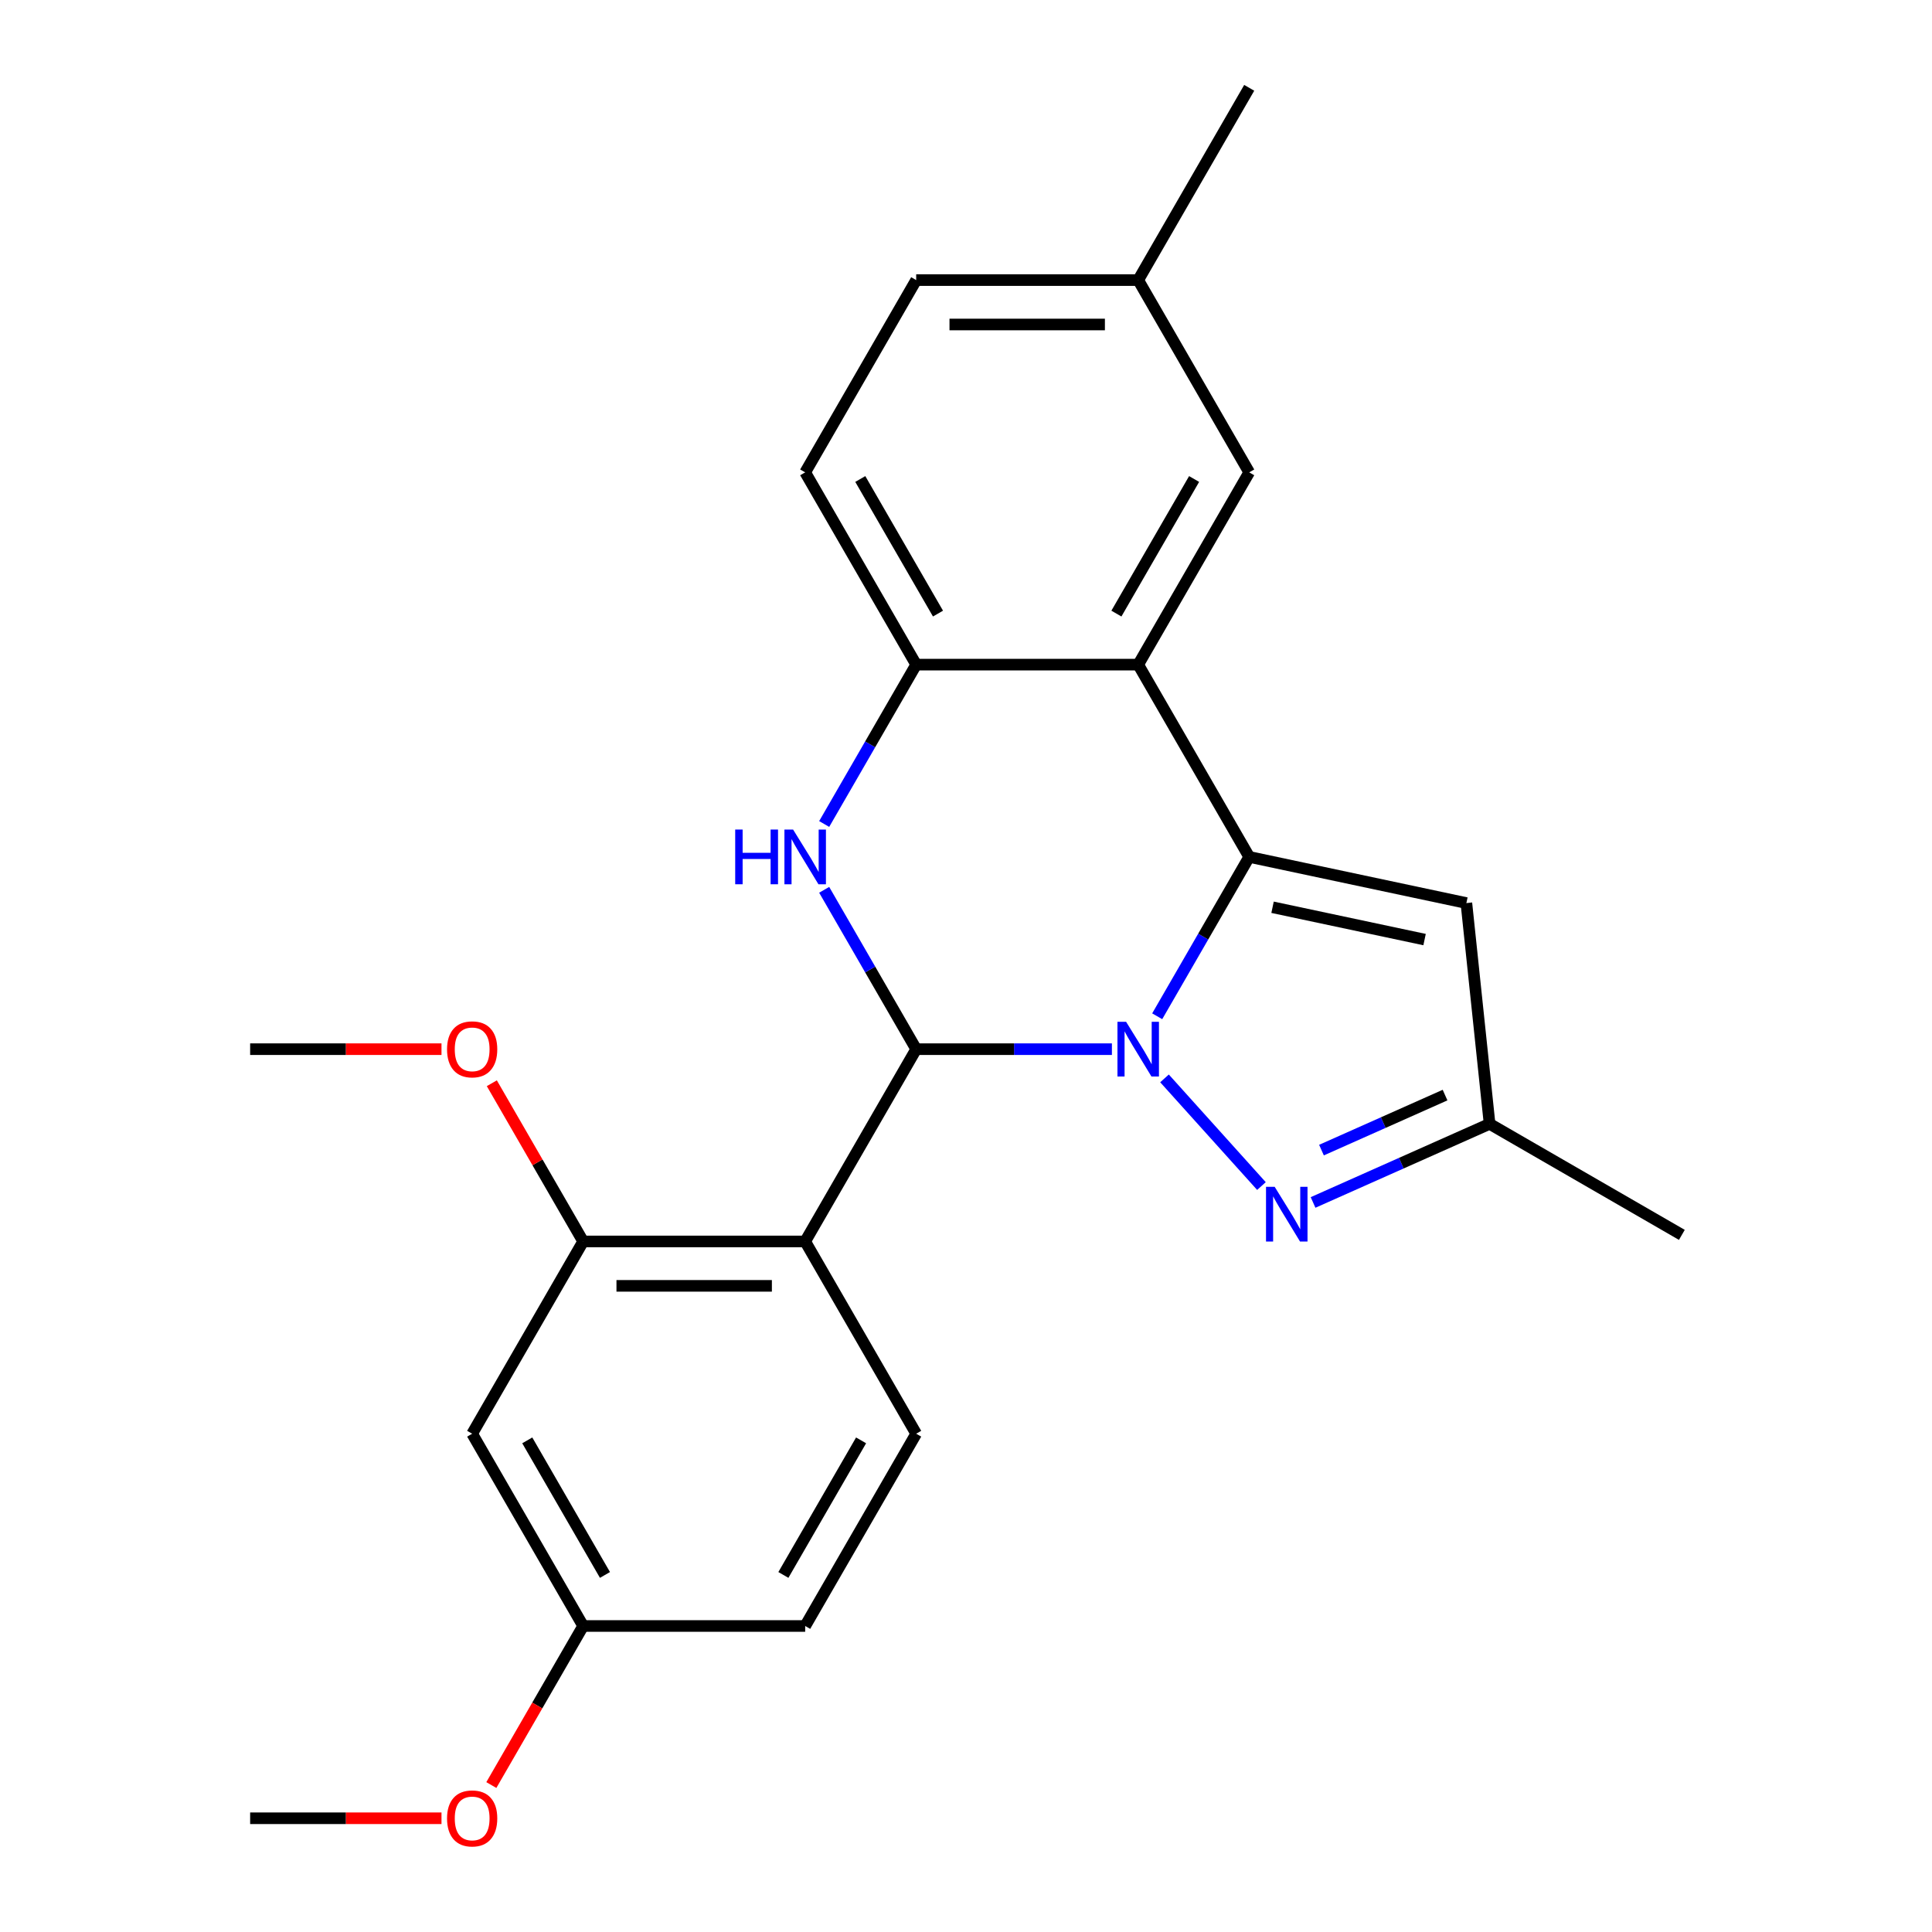<?xml version='1.0' encoding='iso-8859-1'?>
<svg version='1.1' baseProfile='full'
              xmlns='http://www.w3.org/2000/svg'
                      xmlns:rdkit='http://www.rdkit.org/xml'
                      xmlns:xlink='http://www.w3.org/1999/xlink'
                  xml:space='preserve'
width='1000px' height='1000px' viewBox='0 0 1000 1000'>
<!-- END OF HEADER -->
<rect style='opacity:1.0;fill:#FFFFFF;stroke:none' width='1000' height='1000' x='0' y='0'> </rect>
<path class='bond-0' d='M 598.968,526.019 L 622.78,484.776' style='fill:none;fill-rule:evenodd;stroke:#0000FF;stroke-width:6px;stroke-linecap:butt;stroke-linejoin:miter;stroke-opacity:1' />
<path class='bond-0' d='M 622.78,484.776 L 646.592,443.533' style='fill:none;fill-rule:evenodd;stroke:#000000;stroke-width:6px;stroke-linecap:butt;stroke-linejoin:miter;stroke-opacity:1' />
<path class='bond-1' d='M 575.521,543.052 L 524.87,543.052' style='fill:none;fill-rule:evenodd;stroke:#0000FF;stroke-width:6px;stroke-linecap:butt;stroke-linejoin:miter;stroke-opacity:1' />
<path class='bond-1' d='M 524.87,543.052 L 474.219,543.052' style='fill:none;fill-rule:evenodd;stroke:#000000;stroke-width:6px;stroke-linecap:butt;stroke-linejoin:miter;stroke-opacity:1' />
<path class='bond-5' d='M 602.747,558.171 L 652.923,613.897' style='fill:none;fill-rule:evenodd;stroke:#0000FF;stroke-width:6px;stroke-linecap:butt;stroke-linejoin:miter;stroke-opacity:1' />
<path class='bond-4' d='M 646.592,443.533 L 589.134,344.013' style='fill:none;fill-rule:evenodd;stroke:#000000;stroke-width:6px;stroke-linecap:butt;stroke-linejoin:miter;stroke-opacity:1' />
<path class='bond-6' d='M 646.592,443.533 L 758.996,467.425' style='fill:none;fill-rule:evenodd;stroke:#000000;stroke-width:6px;stroke-linecap:butt;stroke-linejoin:miter;stroke-opacity:1' />
<path class='bond-6' d='M 658.674,469.597 L 737.357,486.322' style='fill:none;fill-rule:evenodd;stroke:#000000;stroke-width:6px;stroke-linecap:butt;stroke-linejoin:miter;stroke-opacity:1' />
<path class='bond-2' d='M 474.219,543.052 L 450.407,501.809' style='fill:none;fill-rule:evenodd;stroke:#000000;stroke-width:6px;stroke-linecap:butt;stroke-linejoin:miter;stroke-opacity:1' />
<path class='bond-2' d='M 450.407,501.809 L 426.595,460.565' style='fill:none;fill-rule:evenodd;stroke:#0000FF;stroke-width:6px;stroke-linecap:butt;stroke-linejoin:miter;stroke-opacity:1' />
<path class='bond-3' d='M 474.219,543.052 L 416.761,642.572' style='fill:none;fill-rule:evenodd;stroke:#000000;stroke-width:6px;stroke-linecap:butt;stroke-linejoin:miter;stroke-opacity:1' />
<path class='bond-7' d='M 426.595,426.5 L 450.407,385.256' style='fill:none;fill-rule:evenodd;stroke:#0000FF;stroke-width:6px;stroke-linecap:butt;stroke-linejoin:miter;stroke-opacity:1' />
<path class='bond-7' d='M 450.407,385.256 L 474.219,344.013' style='fill:none;fill-rule:evenodd;stroke:#000000;stroke-width:6px;stroke-linecap:butt;stroke-linejoin:miter;stroke-opacity:1' />
<path class='bond-8' d='M 416.761,642.572 L 301.846,642.572' style='fill:none;fill-rule:evenodd;stroke:#000000;stroke-width:6px;stroke-linecap:butt;stroke-linejoin:miter;stroke-opacity:1' />
<path class='bond-8' d='M 399.524,665.555 L 319.083,665.555' style='fill:none;fill-rule:evenodd;stroke:#000000;stroke-width:6px;stroke-linecap:butt;stroke-linejoin:miter;stroke-opacity:1' />
<path class='bond-10' d='M 416.761,642.572 L 474.219,742.091' style='fill:none;fill-rule:evenodd;stroke:#000000;stroke-width:6px;stroke-linecap:butt;stroke-linejoin:miter;stroke-opacity:1' />
<path class='bond-12' d='M 589.134,344.013 L 646.592,244.494' style='fill:none;fill-rule:evenodd;stroke:#000000;stroke-width:6px;stroke-linecap:butt;stroke-linejoin:miter;stroke-opacity:1' />
<path class='bond-12' d='M 577.849,317.594 L 618.069,247.93' style='fill:none;fill-rule:evenodd;stroke:#000000;stroke-width:6px;stroke-linecap:butt;stroke-linejoin:miter;stroke-opacity:1' />
<path class='bond-25' d='M 589.134,344.013 L 474.219,344.013' style='fill:none;fill-rule:evenodd;stroke:#000000;stroke-width:6px;stroke-linecap:butt;stroke-linejoin:miter;stroke-opacity:1' />
<path class='bond-9' d='M 679.64,622.39 L 725.324,602.05' style='fill:none;fill-rule:evenodd;stroke:#0000FF;stroke-width:6px;stroke-linecap:butt;stroke-linejoin:miter;stroke-opacity:1' />
<path class='bond-9' d='M 725.324,602.05 L 771.008,581.711' style='fill:none;fill-rule:evenodd;stroke:#000000;stroke-width:6px;stroke-linecap:butt;stroke-linejoin:miter;stroke-opacity:1' />
<path class='bond-9' d='M 683.997,595.292 L 715.976,581.054' style='fill:none;fill-rule:evenodd;stroke:#0000FF;stroke-width:6px;stroke-linecap:butt;stroke-linejoin:miter;stroke-opacity:1' />
<path class='bond-9' d='M 715.976,581.054 L 747.954,566.816' style='fill:none;fill-rule:evenodd;stroke:#000000;stroke-width:6px;stroke-linecap:butt;stroke-linejoin:miter;stroke-opacity:1' />
<path class='bond-24' d='M 758.996,467.425 L 771.008,581.711' style='fill:none;fill-rule:evenodd;stroke:#000000;stroke-width:6px;stroke-linecap:butt;stroke-linejoin:miter;stroke-opacity:1' />
<path class='bond-13' d='M 474.219,344.013 L 416.761,244.494' style='fill:none;fill-rule:evenodd;stroke:#000000;stroke-width:6px;stroke-linecap:butt;stroke-linejoin:miter;stroke-opacity:1' />
<path class='bond-13' d='M 485.504,317.594 L 445.284,247.93' style='fill:none;fill-rule:evenodd;stroke:#000000;stroke-width:6px;stroke-linecap:butt;stroke-linejoin:miter;stroke-opacity:1' />
<path class='bond-11' d='M 301.846,642.572 L 244.388,742.091' style='fill:none;fill-rule:evenodd;stroke:#000000;stroke-width:6px;stroke-linecap:butt;stroke-linejoin:miter;stroke-opacity:1' />
<path class='bond-17' d='M 301.846,642.572 L 278.207,601.628' style='fill:none;fill-rule:evenodd;stroke:#000000;stroke-width:6px;stroke-linecap:butt;stroke-linejoin:miter;stroke-opacity:1' />
<path class='bond-17' d='M 278.207,601.628 L 254.569,560.685' style='fill:none;fill-rule:evenodd;stroke:#FF0000;stroke-width:6px;stroke-linecap:butt;stroke-linejoin:miter;stroke-opacity:1' />
<path class='bond-20' d='M 771.008,581.711 L 870.527,639.168' style='fill:none;fill-rule:evenodd;stroke:#000000;stroke-width:6px;stroke-linecap:butt;stroke-linejoin:miter;stroke-opacity:1' />
<path class='bond-15' d='M 474.219,742.091 L 416.761,841.611' style='fill:none;fill-rule:evenodd;stroke:#000000;stroke-width:6px;stroke-linecap:butt;stroke-linejoin:miter;stroke-opacity:1' />
<path class='bond-15' d='M 445.696,745.528 L 405.476,815.191' style='fill:none;fill-rule:evenodd;stroke:#000000;stroke-width:6px;stroke-linecap:butt;stroke-linejoin:miter;stroke-opacity:1' />
<path class='bond-26' d='M 244.388,742.091 L 301.846,841.611' style='fill:none;fill-rule:evenodd;stroke:#000000;stroke-width:6px;stroke-linecap:butt;stroke-linejoin:miter;stroke-opacity:1' />
<path class='bond-26' d='M 272.911,745.528 L 313.131,815.191' style='fill:none;fill-rule:evenodd;stroke:#000000;stroke-width:6px;stroke-linecap:butt;stroke-linejoin:miter;stroke-opacity:1' />
<path class='bond-16' d='M 646.592,244.494 L 589.134,144.974' style='fill:none;fill-rule:evenodd;stroke:#000000;stroke-width:6px;stroke-linecap:butt;stroke-linejoin:miter;stroke-opacity:1' />
<path class='bond-18' d='M 416.761,244.494 L 474.219,144.974' style='fill:none;fill-rule:evenodd;stroke:#000000;stroke-width:6px;stroke-linecap:butt;stroke-linejoin:miter;stroke-opacity:1' />
<path class='bond-14' d='M 301.846,841.611 L 416.761,841.611' style='fill:none;fill-rule:evenodd;stroke:#000000;stroke-width:6px;stroke-linecap:butt;stroke-linejoin:miter;stroke-opacity:1' />
<path class='bond-19' d='M 301.846,841.611 L 278.08,882.774' style='fill:none;fill-rule:evenodd;stroke:#000000;stroke-width:6px;stroke-linecap:butt;stroke-linejoin:miter;stroke-opacity:1' />
<path class='bond-19' d='M 278.08,882.774 L 254.315,923.937' style='fill:none;fill-rule:evenodd;stroke:#FF0000;stroke-width:6px;stroke-linecap:butt;stroke-linejoin:miter;stroke-opacity:1' />
<path class='bond-21' d='M 589.134,144.974 L 646.592,45.455' style='fill:none;fill-rule:evenodd;stroke:#000000;stroke-width:6px;stroke-linecap:butt;stroke-linejoin:miter;stroke-opacity:1' />
<path class='bond-27' d='M 589.134,144.974 L 474.219,144.974' style='fill:none;fill-rule:evenodd;stroke:#000000;stroke-width:6px;stroke-linecap:butt;stroke-linejoin:miter;stroke-opacity:1' />
<path class='bond-27' d='M 571.897,167.957 L 491.456,167.957' style='fill:none;fill-rule:evenodd;stroke:#000000;stroke-width:6px;stroke-linecap:butt;stroke-linejoin:miter;stroke-opacity:1' />
<path class='bond-22' d='M 228.515,543.052 L 178.994,543.052' style='fill:none;fill-rule:evenodd;stroke:#FF0000;stroke-width:6px;stroke-linecap:butt;stroke-linejoin:miter;stroke-opacity:1' />
<path class='bond-22' d='M 178.994,543.052 L 129.473,543.052' style='fill:none;fill-rule:evenodd;stroke:#000000;stroke-width:6px;stroke-linecap:butt;stroke-linejoin:miter;stroke-opacity:1' />
<path class='bond-23' d='M 228.515,941.13 L 178.994,941.13' style='fill:none;fill-rule:evenodd;stroke:#FF0000;stroke-width:6px;stroke-linecap:butt;stroke-linejoin:miter;stroke-opacity:1' />
<path class='bond-23' d='M 178.994,941.13 L 129.473,941.13' style='fill:none;fill-rule:evenodd;stroke:#000000;stroke-width:6px;stroke-linecap:butt;stroke-linejoin:miter;stroke-opacity:1' />
<path  class='atom-0' d='M 582.874 528.892
L 592.154 543.892
Q 593.074 545.372, 594.554 548.052
Q 596.034 550.732, 596.114 550.892
L 596.114 528.892
L 599.874 528.892
L 599.874 557.212
L 595.994 557.212
L 586.034 540.812
Q 584.874 538.892, 583.634 536.692
Q 582.434 534.492, 582.074 533.812
L 582.074 557.212
L 578.394 557.212
L 578.394 528.892
L 582.874 528.892
' fill='#0000FF'/>
<path  class='atom-3' d='M 380.541 429.373
L 384.381 429.373
L 384.381 441.413
L 398.861 441.413
L 398.861 429.373
L 402.701 429.373
L 402.701 457.693
L 398.861 457.693
L 398.861 444.613
L 384.381 444.613
L 384.381 457.693
L 380.541 457.693
L 380.541 429.373
' fill='#0000FF'/>
<path  class='atom-3' d='M 410.501 429.373
L 419.781 444.373
Q 420.701 445.853, 422.181 448.533
Q 423.661 451.213, 423.741 451.373
L 423.741 429.373
L 427.501 429.373
L 427.501 457.693
L 423.621 457.693
L 413.661 441.293
Q 412.501 439.373, 411.261 437.173
Q 410.061 434.973, 409.701 434.293
L 409.701 457.693
L 406.021 457.693
L 406.021 429.373
L 410.501 429.373
' fill='#0000FF'/>
<path  class='atom-6' d='M 659.767 614.291
L 669.047 629.291
Q 669.967 630.771, 671.447 633.451
Q 672.927 636.131, 673.007 636.291
L 673.007 614.291
L 676.767 614.291
L 676.767 642.611
L 672.887 642.611
L 662.927 626.211
Q 661.767 624.291, 660.527 622.091
Q 659.327 619.891, 658.967 619.211
L 658.967 642.611
L 655.287 642.611
L 655.287 614.291
L 659.767 614.291
' fill='#0000FF'/>
<path  class='atom-18' d='M 231.388 543.132
Q 231.388 536.332, 234.748 532.532
Q 238.108 528.732, 244.388 528.732
Q 250.668 528.732, 254.028 532.532
Q 257.388 536.332, 257.388 543.132
Q 257.388 550.012, 253.988 553.932
Q 250.588 557.812, 244.388 557.812
Q 238.148 557.812, 234.748 553.932
Q 231.388 550.052, 231.388 543.132
M 244.388 554.612
Q 248.708 554.612, 251.028 551.732
Q 253.388 548.812, 253.388 543.132
Q 253.388 537.572, 251.028 534.772
Q 248.708 531.932, 244.388 531.932
Q 240.068 531.932, 237.708 534.732
Q 235.388 537.532, 235.388 543.132
Q 235.388 548.852, 237.708 551.732
Q 240.068 554.612, 244.388 554.612
' fill='#FF0000'/>
<path  class='atom-20' d='M 231.388 941.21
Q 231.388 934.41, 234.748 930.61
Q 238.108 926.81, 244.388 926.81
Q 250.668 926.81, 254.028 930.61
Q 257.388 934.41, 257.388 941.21
Q 257.388 948.09, 253.988 952.01
Q 250.588 955.89, 244.388 955.89
Q 238.148 955.89, 234.748 952.01
Q 231.388 948.13, 231.388 941.21
M 244.388 952.69
Q 248.708 952.69, 251.028 949.81
Q 253.388 946.89, 253.388 941.21
Q 253.388 935.65, 251.028 932.85
Q 248.708 930.01, 244.388 930.01
Q 240.068 930.01, 237.708 932.81
Q 235.388 935.61, 235.388 941.21
Q 235.388 946.93, 237.708 949.81
Q 240.068 952.69, 244.388 952.69
' fill='#FF0000'/>
</svg>
